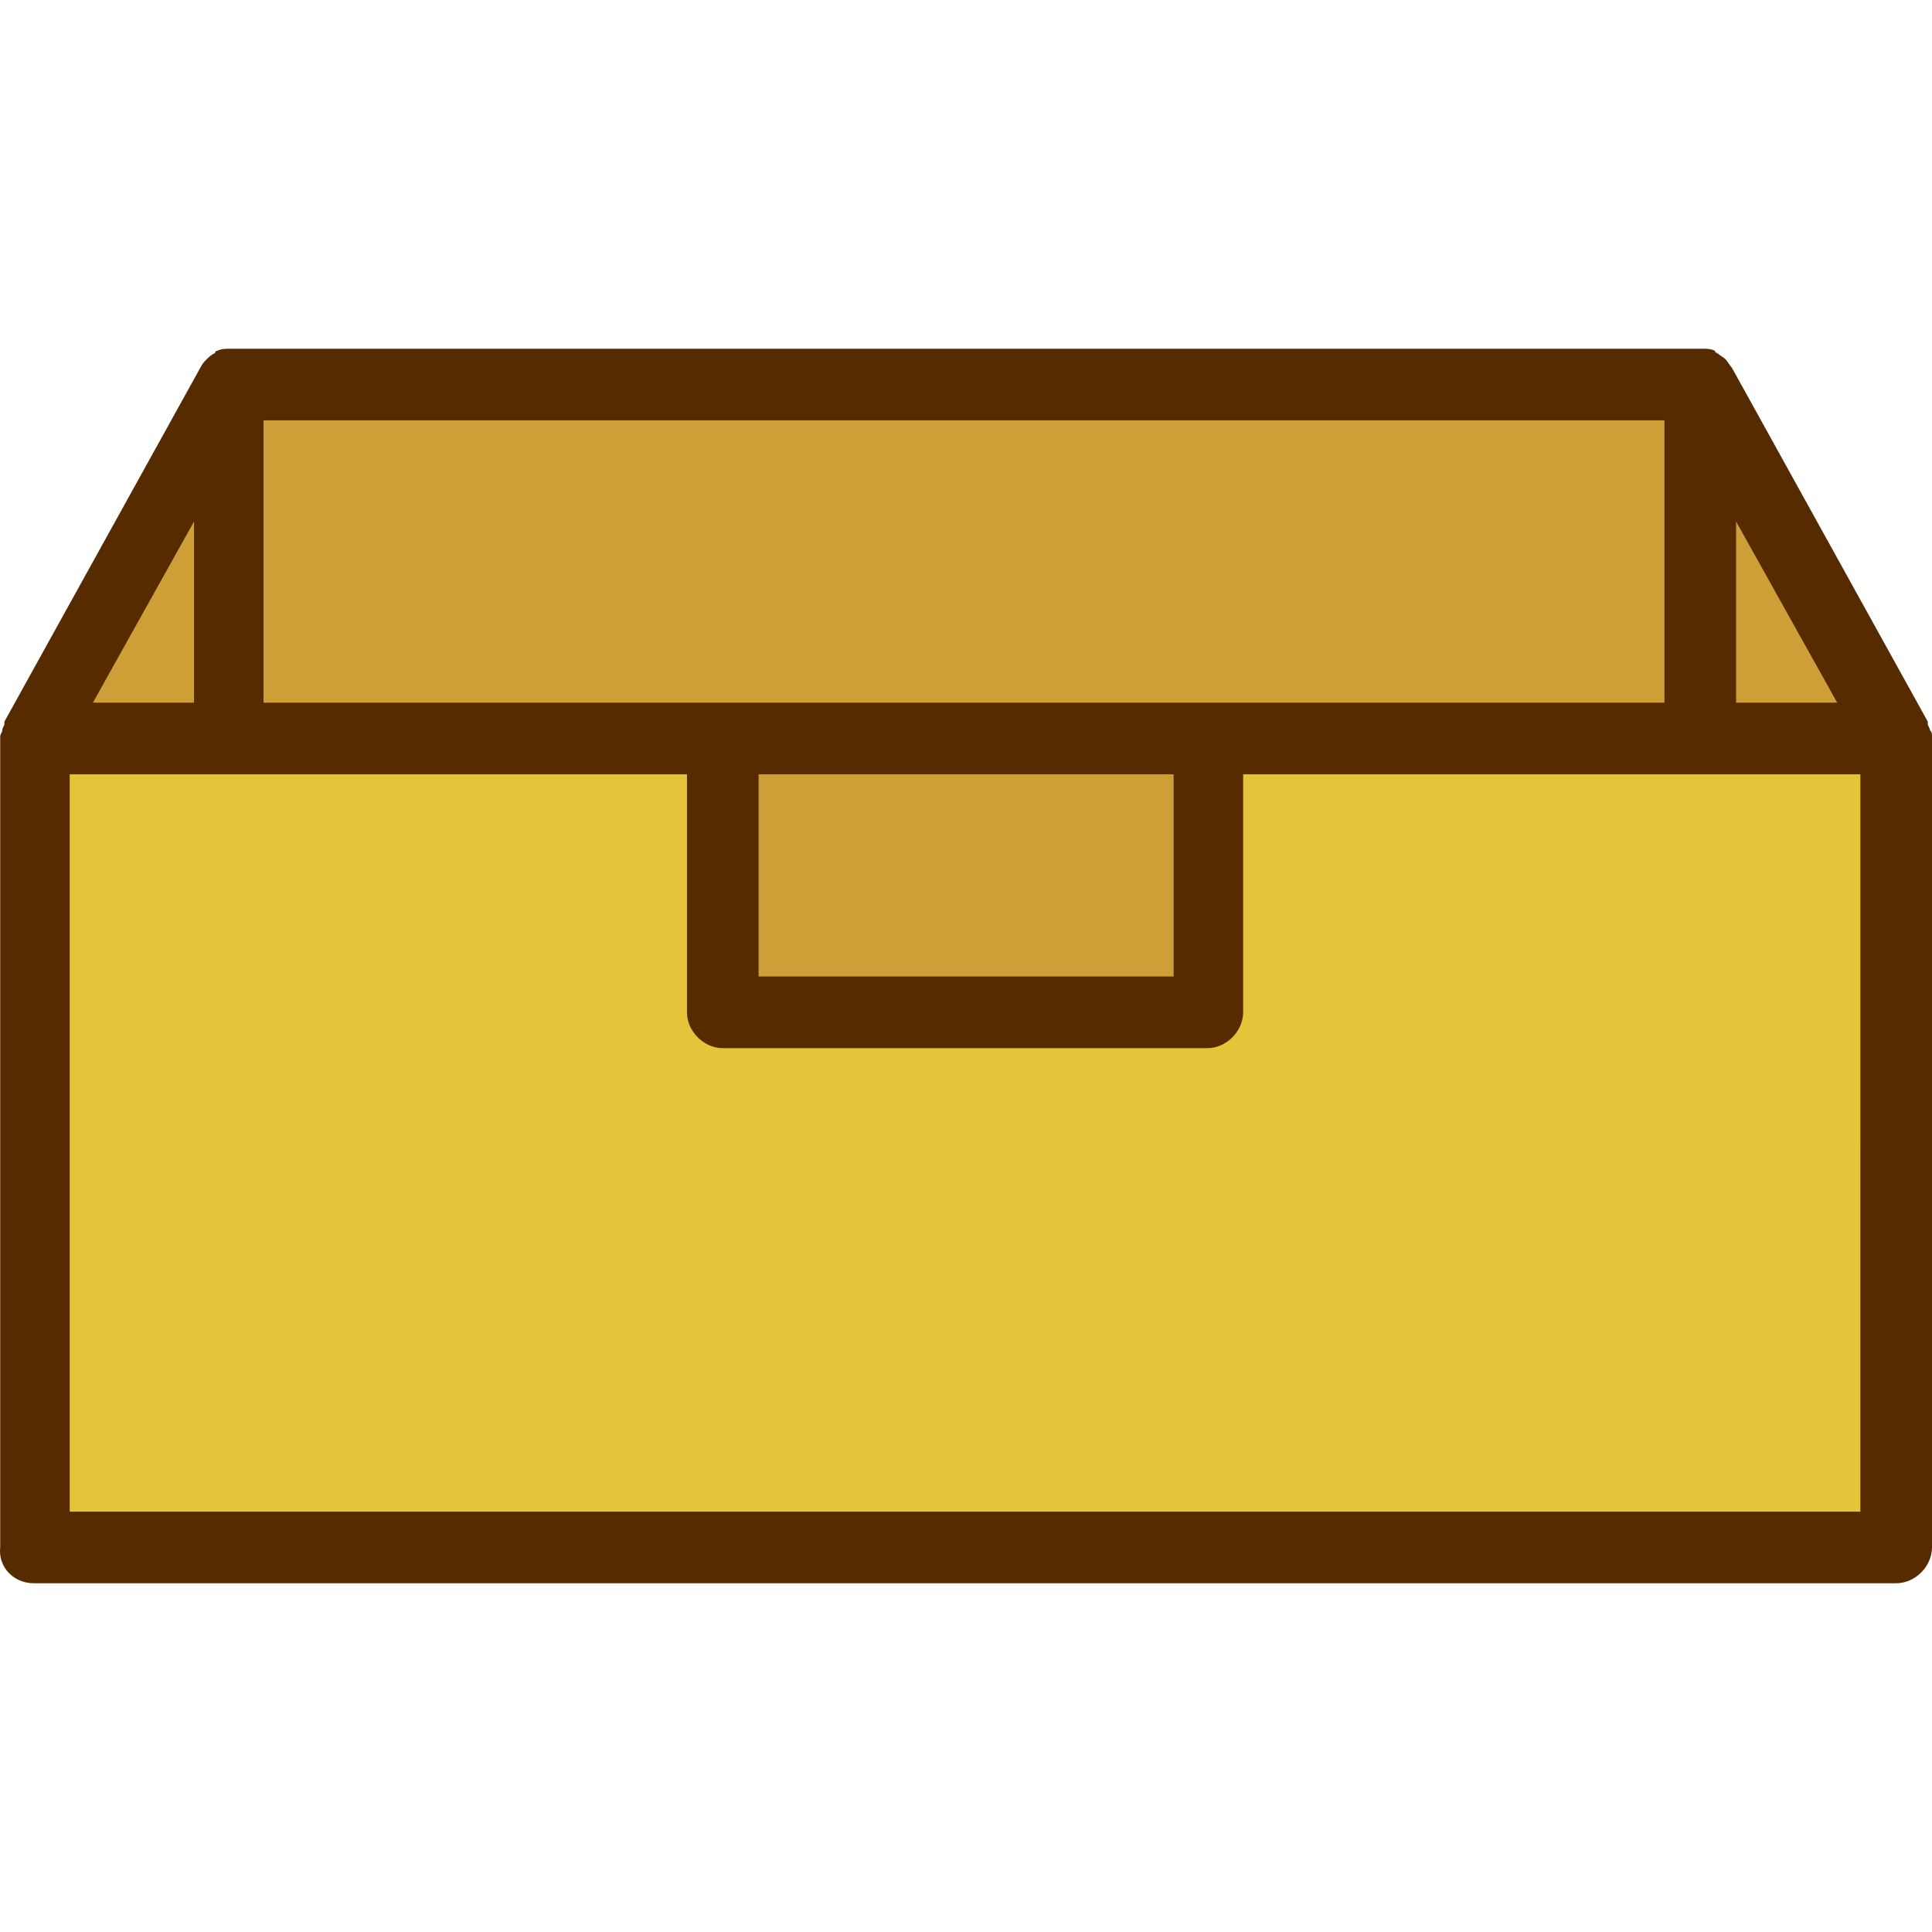 <?xml version="1.0" encoding="iso-8859-1"?>
<!-- Generator: Adobe Illustrator 19.0.0, SVG Export Plug-In . SVG Version: 6.00 Build 0)  -->
<svg version="1.1" id="Capa_1" xmlns="http://www.w3.org/2000/svg" xmlns:xlink="http://www.w3.org/1999/xlink" x="0px" y="0px"
	 viewBox="0 0 366.838 366.838" style="enable-background:new 0 0 366.838 366.838;" xml:space="preserve">
<polygon style="fill:#CE9F36;" points="360.038,140.219 322.838,73.019 43.638,73.019 6.438,140.219 "/>
<rect x="6.438" y="140.219" style="fill:#E5C439;" width="353.6" height="153.6"/>
<rect x="137.238" y="140.219" style="fill:#CE9F36;" width="92" height="52"/>
<path style="fill:#562B00;" d="M6.438,300.619h353.6c3.6,0,6.8-3.2,6.8-6.8v-153.6v-0.4c0-0.4,0-0.8-0.4-1.2c0-0.4-0.4-0.8-0.4-1.2
	v-0.4l-37.2-67.2c-0.4-0.4-0.8-1.2-1.2-1.6l0,0c-0.4-0.4-1.2-0.8-1.6-1.2c0,0-0.4,0-0.4-0.4c-0.8-0.4-1.6-0.4-2.4-0.4h-279.6
	c-0.8,0-1.6,0-2.4,0.4c0,0-0.4,0-0.4,0.4c-0.8,0.4-1.2,0.8-1.6,1.2l0,0c-0.4,0.4-0.8,0.8-1.2,1.6l-37.2,67.2v0.4
	c0,0.4-0.4,0.8-0.4,1.2s-0.4,0.8-0.4,1.2v0.4v153.6C-0.362,297.419,2.438,300.619,6.438,300.619z M329.638,99.019l19.2,34.4h-19.2
	V99.019z M316.438,133.419h-266.4v-53.6h266v53.6H316.438z M144.038,147.019h78.8v38.4h-78.8V147.019z M36.838,133.419h-19.2
	l19.2-34.4C36.838,99.019,36.838,133.419,36.838,133.419z M353.238,287.019h-340v-140h117.2v45.2c0,3.6,3.2,6.8,6.8,6.8h92
	c3.6,0,6.8-3.2,6.8-6.8v-45.2h117.2V287.019z"/>
<g>
</g>
<g>
</g>
<g>
</g>
<g>
</g>
<g>
</g>
<g>
</g>
<g>
</g>
<g>
</g>
<g>
</g>
<g>
</g>
<g>
</g>
<g>
</g>
<g>
</g>
<g>
</g>
<g>
</g>
</svg>
